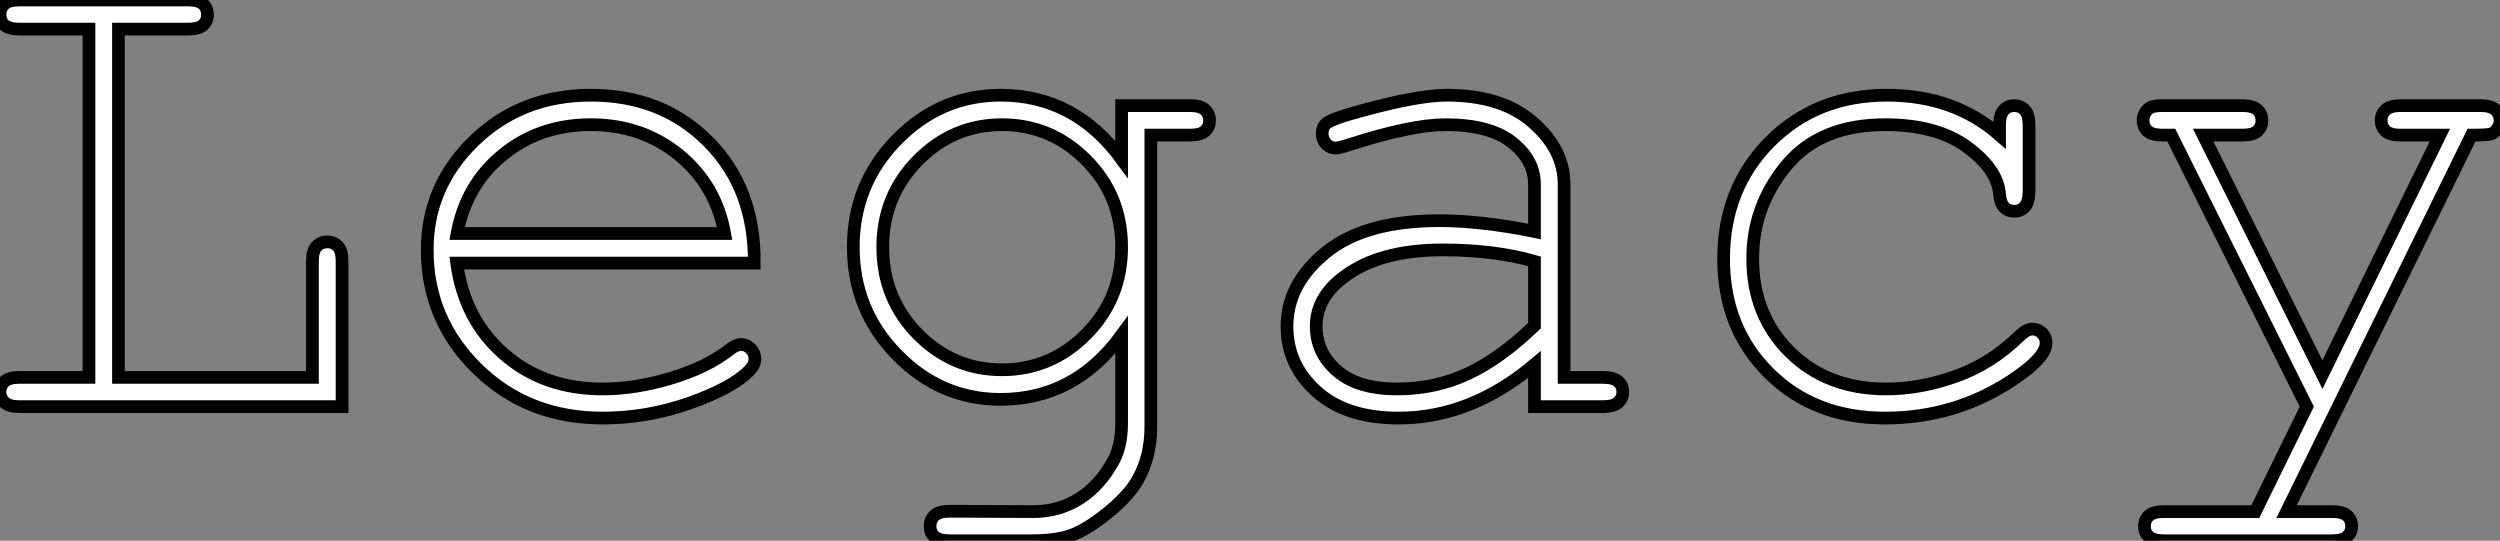 <?xml version="1.0" standalone="no"?>
<svg xmlns="http://www.w3.org/2000/svg" viewBox="3 10.002 196.68 42.54"><rect x="3" y="10.002" width="196.68" height="42.54" fill="#808080" stroke="none"/><path d="M18.29-29.70L12.82-29.70L12.82-2.30L28.08-2.30L28.08-11.43Q28.08-12.25 28.41-12.61Q28.74-12.96 29.26-12.96L29.26-12.96Q29.75-12.96 30.08-12.62Q30.41-12.28 30.41-11.43L30.41-11.43L30.41 0L5.03 0Q4.21 0 3.86-0.33Q3.50-0.66 3.50-1.15L3.50-1.15Q3.50-1.67 3.86-1.98Q4.21-2.30 5.03-2.30L5.03-2.30L10.50-2.30L10.50-29.70L5.03-29.70Q4.21-29.70 3.86-30.01Q3.50-30.32 3.50-30.84L3.50-30.84Q3.50-31.36 3.86-31.68Q4.21-31.99 5.03-31.99L5.03-31.99L18.29-31.99Q19.11-31.99 19.47-31.68Q19.82-31.36 19.82-30.84L19.82-30.84Q19.82-30.32 19.47-30.01Q19.11-29.70 18.29-29.70L18.29-29.70ZM62.84-11.29L62.84-11.29L39.43-11.29Q40.03-6.84 43.16-4.12Q46.29-1.39 50.91-1.39L50.91-1.39Q53.48-1.39 56.30-2.24Q59.12-3.09 60.89-4.48L60.89-4.48Q61.41-4.89 61.80-4.89L61.80-4.89Q62.23-4.89 62.56-4.55Q62.89-4.21 62.89-3.75L62.89-3.75Q62.89-3.28 62.45-2.84L62.45-2.84Q61.14-1.48 57.79-0.29Q54.44 0.90 50.91 0.90L50.91 0.90Q45.01 0.90 41.06-2.97Q37.11-6.84 37.11-12.33L37.11-12.33Q37.11-17.34 40.81-20.92Q44.52-24.50 49.98-24.50L49.98-24.50Q55.62-24.50 59.25-20.82Q62.89-17.14 62.84-11.29ZM39.46-13.62L60.51-13.62Q59.83-17.42 56.92-19.80Q54.00-22.18 49.98-22.18L49.98-22.18Q45.96-22.18 43.07-19.82Q40.17-17.47 39.46-13.62L39.46-13.62ZM91.74-19.47L91.74-19.47L91.74-23.68L97.13-23.68Q97.95-23.68 98.30-23.35Q98.66-23.02 98.66-22.50L98.66-22.50Q98.66-22.01 98.30-21.68Q97.95-21.36 97.13-21.36L97.13-21.36L94.04-21.36L94.04 1.59Q94.04 3.88 93.05 5.69L93.05 5.69Q92.39 6.89 90.86 8.18Q89.33 9.46 88.07 10.01Q86.82 10.55 84.71 10.55L84.71 10.55L78.20 10.55Q77.38 10.55 77.03 10.24Q76.67 9.93 76.67 9.41L76.67 9.41Q76.67 8.89 77.03 8.56Q77.38 8.23 78.20 8.23L78.20 8.23L84.79 8.26Q86.82 8.26 88.44 7.22Q90.07 6.18 91.14 4.18L91.14 4.18Q91.74 3.04 91.74 1.26L91.74 1.26L91.74-5.63Q88.05-0.57 82.22-0.57L82.22-0.57Q77.49-0.57 74.06-4.09Q70.63-7.60 70.63-12.55L70.63-12.55Q70.63-17.50 74.06-21Q77.49-24.50 82.22-24.50L82.22-24.50Q88.05-24.50 91.74-19.47ZM91.74-12.55L91.74-12.55Q91.74-16.60 88.96-19.39Q86.19-22.18 82.33-22.18L82.33-22.18Q78.48-22.18 75.71-19.37Q72.95-16.57 72.95-12.55L72.95-12.55Q72.95-8.50 75.71-5.70Q78.48-2.90 82.33-2.90L82.33-2.90Q86.19-2.90 88.96-5.70Q91.74-8.50 91.74-12.55ZM129.61 0L124.22 0L124.22-3.31Q119.22 0.90 113.53 0.90L113.53 0.90Q109.40 0.90 107.08-1.19Q104.75-3.28 104.75-6.32L104.75-6.32Q104.75-9.65 107.82-12.14Q110.88-14.63 116.76-14.63L116.76-14.63Q118.34-14.63 120.20-14.42Q122.06-14.22 124.22-13.78L124.22-13.78L124.22-17.50Q124.22-19.39 122.47-20.78Q120.72-22.18 117.22-22.18L117.22-22.18Q114.54-22.18 109.70-20.62L109.70-20.62Q108.83-20.34 108.58-20.34L108.58-20.34Q108.14-20.34 107.83-20.67Q107.52-21 107.52-21.49L107.52-21.49Q107.52-21.96 107.79-22.23L107.79-22.23Q108.17-22.64 110.88-23.35L110.88-23.35Q115.14-24.50 117.33-24.50L117.33-24.50Q121.68-24.50 124.11-22.35Q126.55-20.21 126.55-17.50L126.55-17.50L126.55-2.30L129.61-2.30Q130.46-2.30 130.81-1.98Q131.17-1.67 131.17-1.15L131.17-1.15Q131.17-0.66 130.81-0.33Q130.46 0 129.61 0L129.61 0ZM124.22-6.37L124.22-11.43Q122.61-11.89 120.80-12.11Q119-12.33 117.00-12.33L117.00-12.33Q112-12.33 109.18-10.17L109.18-10.17Q107.05-8.56 107.05-6.32L107.05-6.32Q107.05-4.24 108.68-2.82Q110.30-1.39 113.42-1.39L113.42-1.39Q116.40-1.39 118.96-2.58Q121.52-3.77 124.22-6.37L124.22-6.37ZM160.81-21.36L160.81-21.36L160.81-22.12Q160.81-22.97 161.14-23.32Q161.46-23.68 161.96-23.68L161.96-23.68Q162.48-23.68 162.80-23.32Q163.13-22.97 163.13-22.12L163.13-22.12L163.13-16.93Q163.11-16.08 162.79-15.72Q162.48-15.37 161.96-15.37L161.96-15.37Q161.49-15.37 161.18-15.68Q160.86-16.00 160.81-16.73L160.81-16.73Q160.64-18.68 158.25-20.43Q155.86-22.18 151.81-22.18L151.81-22.18Q146.70-22.18 144.05-18.98Q141.39-15.78 141.39-11.65L141.39-11.65Q141.39-7.19 144.32-4.29Q147.25-1.39 151.89-1.39L151.89-1.39Q154.57-1.39 157.35-2.38Q160.13-3.36 162.37-5.55L162.37-5.55Q162.94-6.10 163.38-6.10L163.38-6.10Q163.84-6.10 164.16-5.78Q164.47-5.47 164.47-5.00L164.47-5.00Q164.47-3.83 161.71-2.02L161.71-2.02Q157.25 0.90 151.79 0.90L151.79 0.90Q146.23 0.90 142.67-2.64Q139.10-6.18 139.10-11.62L139.10-11.62Q139.10-17.17 142.75-20.84Q146.40-24.50 151.95-24.50L151.95-24.50Q157.23-24.50 160.81-21.36ZM180.93 8.26L184.98 0L174.32-21.36L173.63-21.36Q172.81-21.36 172.46-21.68Q172.10-22.01 172.10-22.50L172.10-22.50Q172.10-22.86 172.28-23.15Q172.46-23.43 172.74-23.56Q173.03-23.68 173.63-23.68L173.63-23.68L179.92-23.68Q180.74-23.68 181.10-23.35Q181.45-23.02 181.45-22.50L181.45-22.50Q181.45-22.01 181.10-21.68Q180.74-21.36 179.92-21.36L179.92-21.36L176.83-21.36L186.21-2.52L195.45-21.36L192.36-21.36Q191.54-21.36 191.19-21.68Q190.83-22.01 190.83-22.53L190.83-22.53Q190.83-23.02 191.19-23.35Q191.54-23.68 192.36-23.68L192.36-23.68L198.63-23.68Q199.47-23.68 199.83-23.35Q200.18-23.02 200.18-22.50L200.18-22.50Q200.18-22.15 199.96-21.85Q199.75-21.55 199.47-21.45Q199.20-21.36 197.94-21.36L197.94-21.36L183.39 8.26L186.98 8.26Q187.80 8.26 188.15 8.57Q188.51 8.89 188.51 9.41L188.51 9.41Q188.51 9.90 188.15 10.23Q187.80 10.55 186.98 10.55L186.98 10.55L173.74 10.55Q172.92 10.55 172.57 10.24Q172.21 9.93 172.21 9.41L172.21 9.41Q172.21 8.89 172.57 8.57Q172.92 8.26 173.74 8.26L173.74 8.26L180.93 8.26Z" fill="white" stroke="black" transform="translate(0 0) scale(1 1) translate(-0.5 41.992)"/></svg>